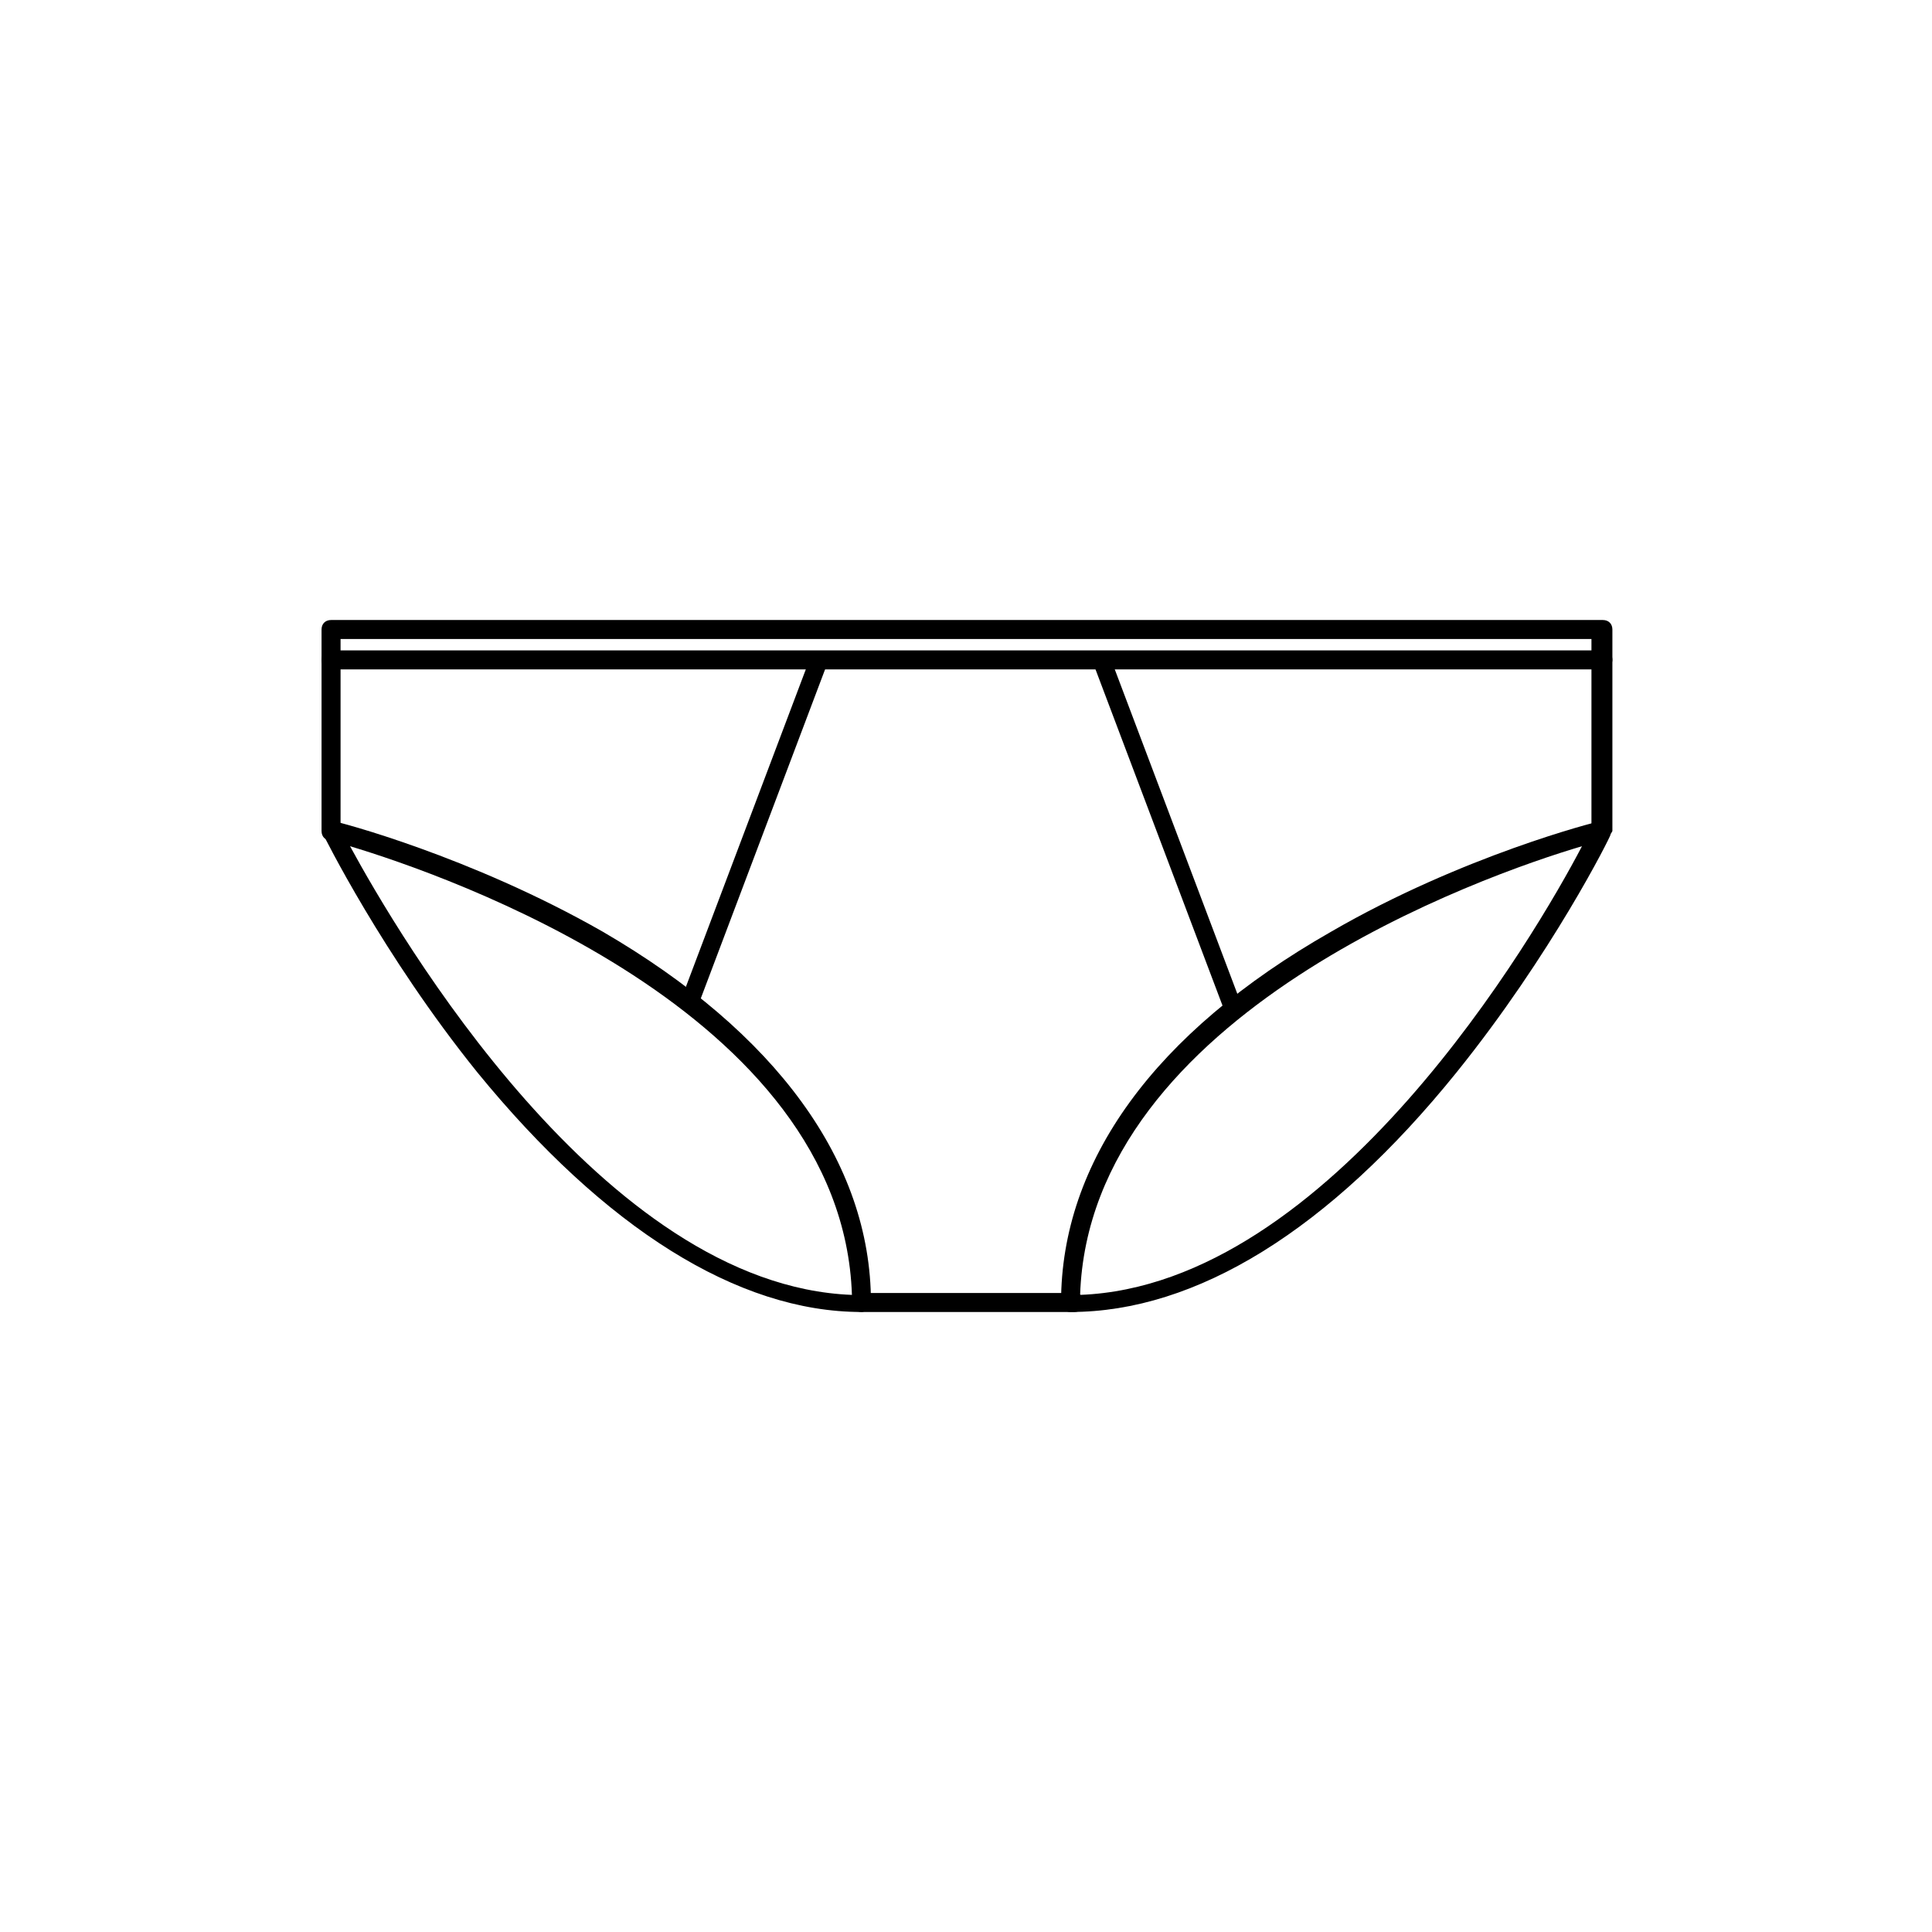 <?xml version="1.0" encoding="UTF-8"?>
<!-- Uploaded to: SVG Repo, www.svgrepo.com, Generator: SVG Repo Mixer Tools -->
<svg fill="#000000" width="800px" height="800px" version="1.1" viewBox="144 144 512 512" xmlns="http://www.w3.org/2000/svg">
 <g>
  <path d="m428.71 491.69h-56.426c-1.512 0-2.519-1.008-2.519-2.519s1.008-2.519 2.519-2.519h56.426c1.512 0 2.519 1.008 2.519 2.519s-1.008 2.519-2.519 2.519z"/>
  <path d="m372.29 491.69c-32.746 0-68.016-22.168-101.77-63.48-25.191-31.234-40.809-62.977-40.809-62.977-0.504-1.008-0.504-2.016 0.504-2.519 0.504-1.008 1.512-1.008 2.519-1.008 0.504 0 35.77 9.07 71.039 29.223 45.844 26.703 71.035 60.961 71.035 98.242 0 1.512-1.512 2.519-2.519 2.519zm-135.52-123.43c12.594 23.176 67.008 116.38 133 118.9-2.519-75.066-107.82-111.34-133-118.9z"/>
  <path d="m568.27 366.75c-1.512 0-2.519-1.008-2.519-2.519v-50.883h-331.5v50.883c0 1.512-1.008 2.519-2.519 2.519-1.512 0-2.519-1.008-2.519-2.519v-53.402c0-1.512 1.008-2.519 2.519-2.519h337.05c1.512 0 2.519 1.008 2.519 2.519v53.402c-0.504 1.008-1.512 2.519-3.023 2.519z"/>
  <path d="m427.71 491.69c-1.512 0-2.519-1.008-2.519-2.519 0-37.281 24.688-71.539 71.539-98.242 34.762-20.152 70.535-29.223 71.039-29.223 1.008 0 2.016 0 2.519 1.008 0.504 1.008 0.504 2.016 0.504 2.519s-15.617 31.738-40.809 62.977c-33.754 41.816-69.02 63.48-102.27 63.48zm135.53-123.43c-25.695 7.559-130.49 44.336-133 118.9 66.5-2.519 120.91-95.723 133-118.9z"/>
  <path d="m568.27 321.4h-336.54c-1.512 0-2.519-1.008-2.519-2.519 0-1.512 1.008-2.519 2.519-2.519h337.05c1.512 0 2.519 1.008 2.519 2.519 0 1.516-1.512 2.519-3.023 2.519z"/>
  <path d="m326.95 412.09h-1.008c-1.512-0.504-2.016-2.016-1.512-3.023l34.258-90.688c0.504-1.512 2.016-2.016 3.023-1.512 1.512 0.504 2.016 2.016 1.512 3.023l-34.258 90.688c-0.504 1.008-1.008 1.512-2.016 1.512z"/>
  <path d="m470.53 412.09c-1.008 0-2.016-0.504-2.519-1.512l-34.258-90.688c-0.504-1.512 0-2.519 1.512-3.023 1.512-0.504 2.519 0 3.023 1.512l34.258 90.688c0.504 1.512 0 2.519-1.512 3.023h-0.504z"/>
 </g>
</svg>